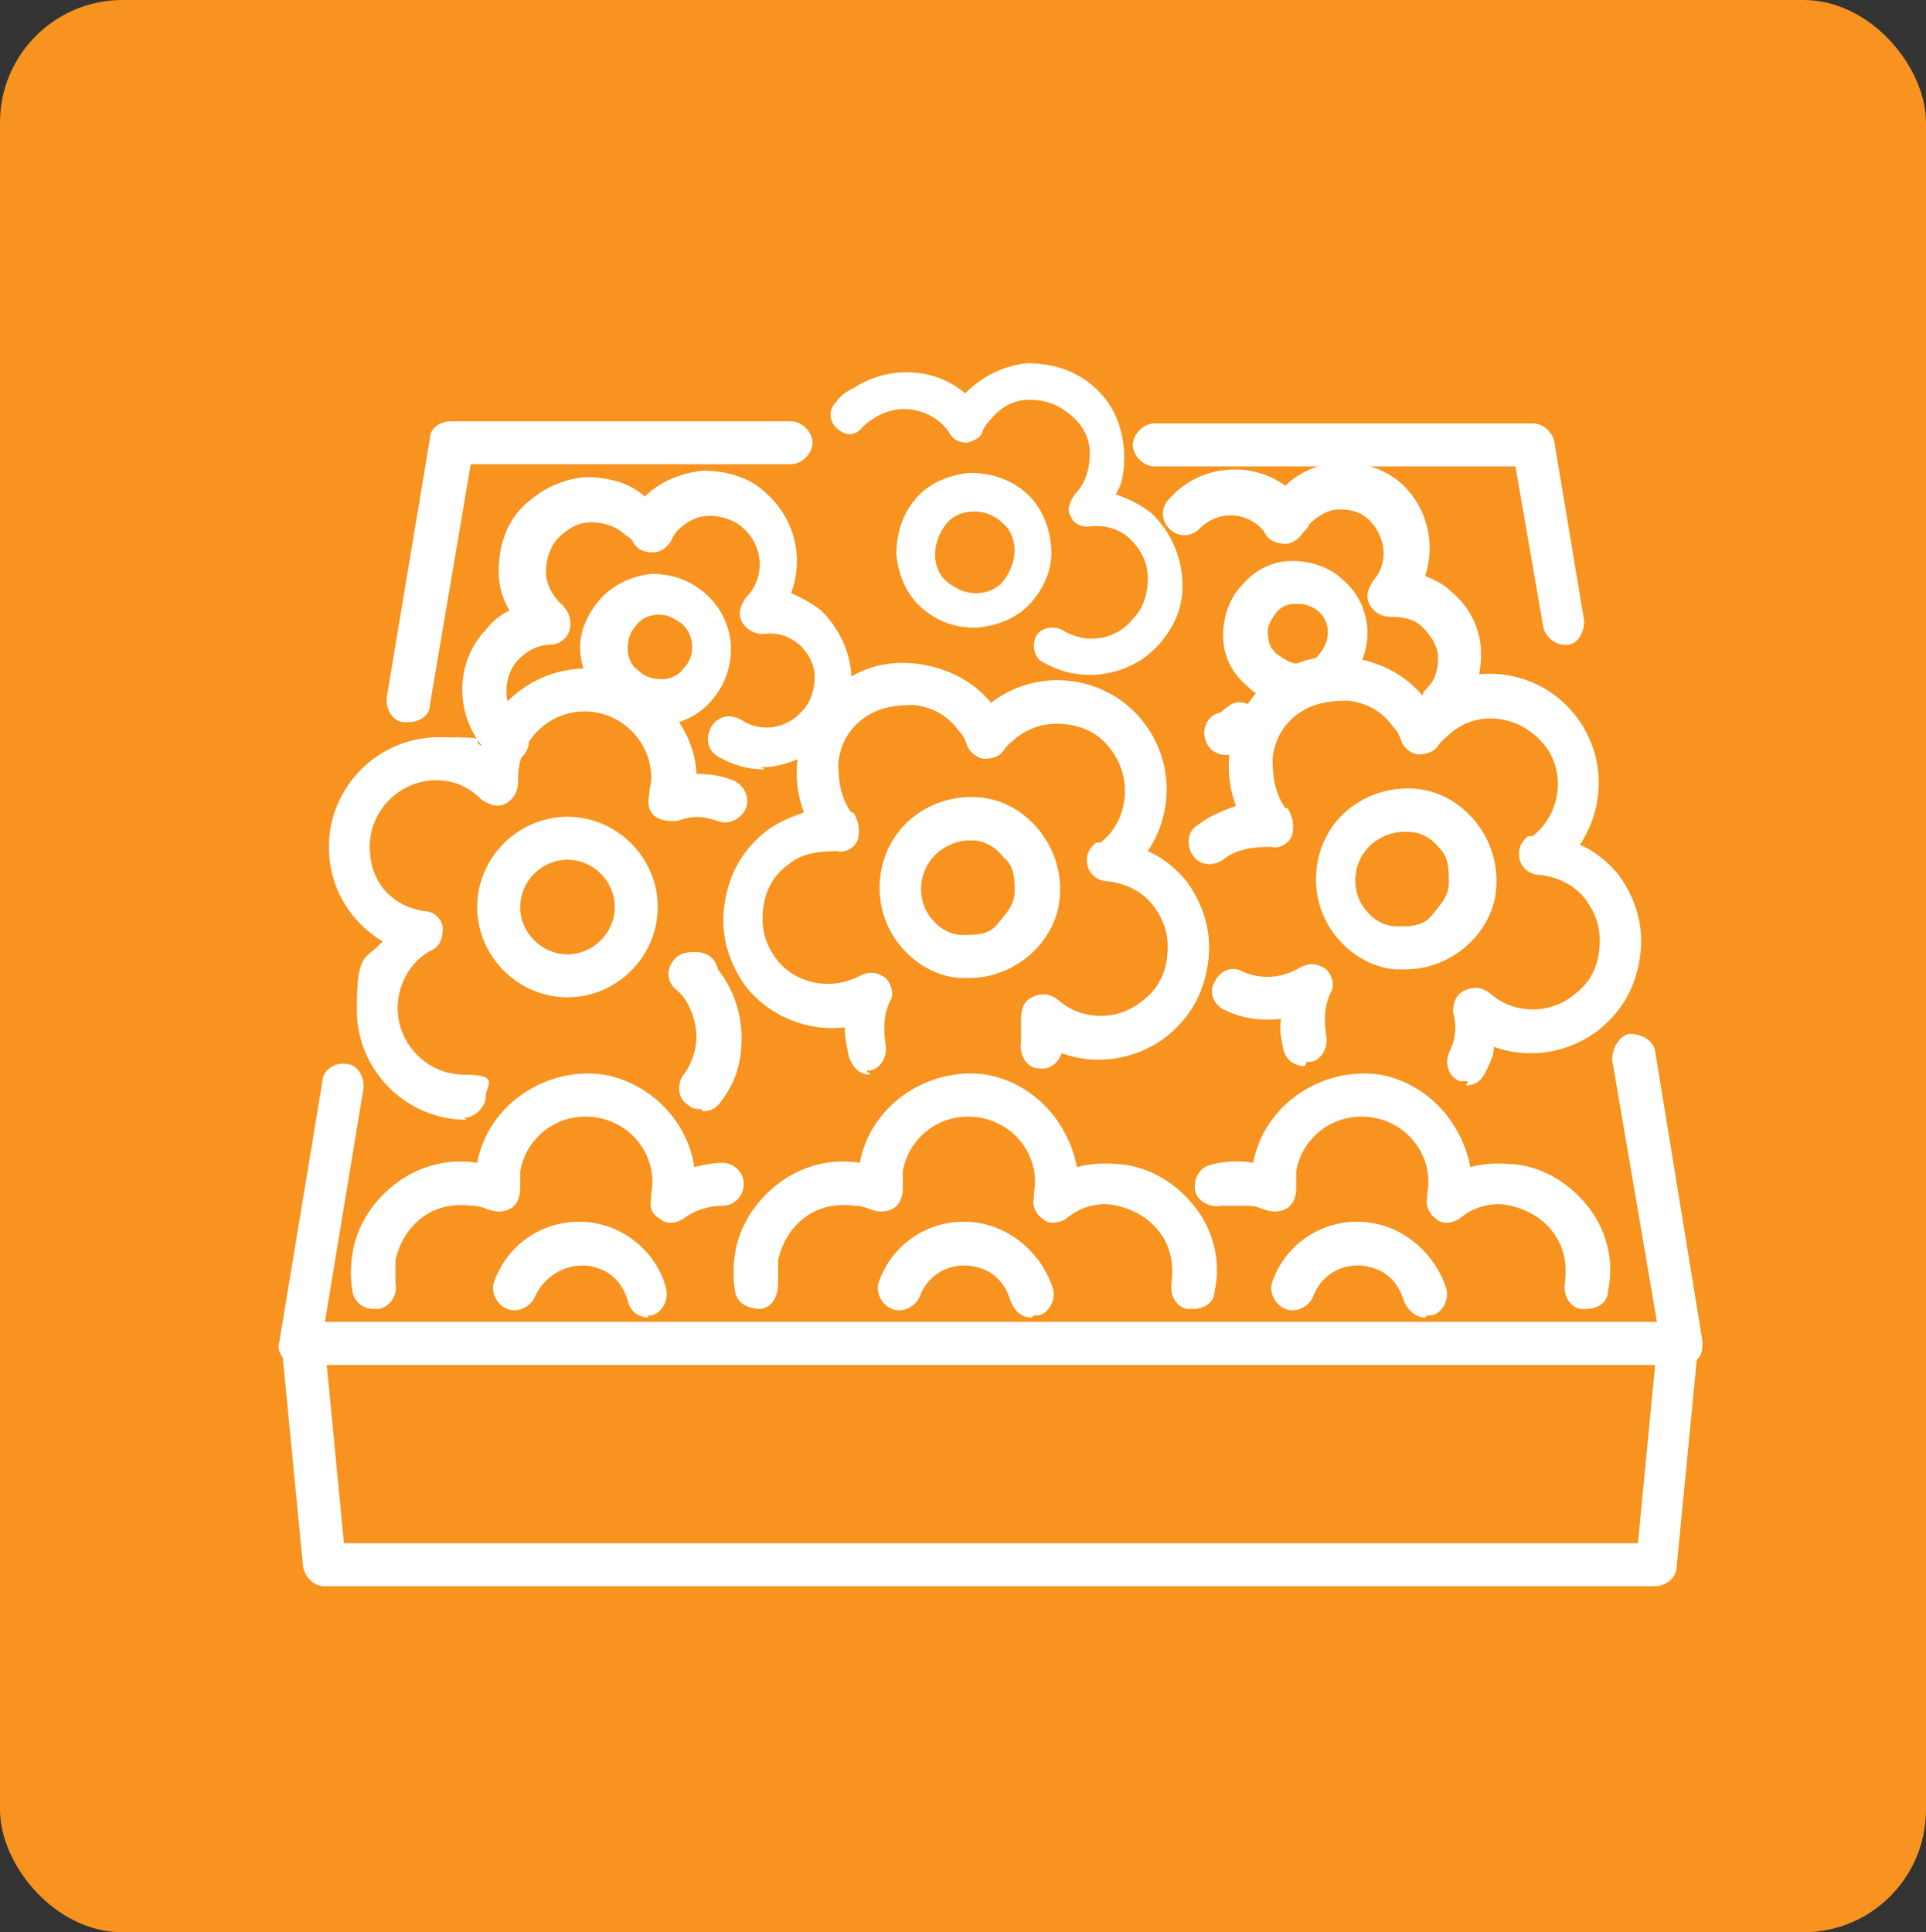 <?xml version="1.0" encoding="UTF-8"?>
<svg id="_レイヤー_2" xmlns="http://www.w3.org/2000/svg" version="1.1" viewBox="0 0 89.6 89.9">
  <rect x="0" y="0" width="89.6" height="89.9" fill="#333333" stroke="none"/>
  <!-- Generator: Adobe Illustrator 29.8.2, SVG Export Plug-In . SVG Version: 2.1.1 Build 3)  -->
  <defs>
    <style>
      .st0 {
        fill: #fff;
      }

      .st1 {
        fill: #f7931e;
      }
    </style>
  </defs>
  <g id="_レイヤー_1-2">
    <g>
      <rect class="st1" width="89.6" height="89.9" rx="5.7" ry="5.7"/>
      <g>
        <path class="st0" d="M78.4,63.5H14c-.3,0-.6-.1-.8-.3-.2-.2-.3-.5-.2-.8l2-12.1c0-.5.6-.9,1.1-.8.5,0,.9.6.8,1.2l-1.8,10.9h62l-2.1-12.3c0-.5.3-1.1.8-1.2.6,0,1.1.3,1.2.8l2.2,13.5c0,.3,0,.6-.2.8s-.5.3-.8.3h0Z"/>
        <path class="st0" d="M19,33.6s-.1,0-.2,0c-.5,0-.9-.6-.8-1.2l2-12c0-.5.5-.8,1-.8h15.8c.5,0,1,.5,1,1s-.5,1-1,1h-14.9l-1.9,11.2c0,.5-.5.8-1,.8Z"/>
        <path class="st0" d="M72.8,30c-.5,0-.9-.4-1-.8l-1.3-7.5h-16.8c-.5,0-1-.5-1-1s.5-1,1-1h17.6c.5,0,.9.4,1,.8l1.4,8.4c0,.5-.3,1.1-.8,1.1,0,0-.1,0-.2,0Z"/>
        <path class="st0" d="M77.1,73.8H15.1c-.5,0-.9-.4-1-.9l-1-10.3c0-.3,0-.6.2-.8s.5-.3.7-.3h64.1c.3,0,.6.1.7.3s.3.5.2.8l-1,10.3c0,.5-.5.9-1,.9h0ZM16,71.8h60.2l.8-8.3H15.2l.8,8.3h0Z"/>
      </g>
      <g>
        <path class="st0" d="M32.6,51.6c-.2,0-.4,0-.6-.2-.5-.3-.5-1-.2-1.4.4-.5.6-1.2.6-1.8s-.3-1.7-1-2.2c-.3-.3-.4-.7-.2-1.1s.5-.6,1-.6c0,0,.2,0,.2,0,.5,0,.9.3,1,.8.7.9,1.1,2,1.1,3.2s-.3,2.1-1,3c-.2.3-.5.4-.8.4Z"/>
        <path class="st0" d="M21.7,52.1c-2.8,0-5.1-2.3-5.1-5.1s.4-2.3,1.2-3.2c-1.5-.9-2.5-2.5-2.5-4.4,0-2.8,2.3-5.1,5.1-5.1s1.4.1,2,.4c.6-2.1,2.6-3.6,4.9-3.6s5,2.2,5.1,4.9c.6,0,1.2.1,1.7.3.5.2.8.8.6,1.3-.2.5-.8.8-1.3.6-.6-.2-1.1-.3-1.9,0-.4,0-.7,0-1-.2s-.4-.6-.3-1c0-.3.1-.5.1-.8,0-1.7-1.4-3.1-3.1-3.1s-3.1,1.4-3.1,3.1c0,0,0,.1,0,.2,0,.4-.2.8-.6,1-.4.2-.8,0-1.1-.2-.6-.6-1.3-.9-2.1-.9-1.7,0-3.1,1.4-3.1,3.1s1.1,2.8,2.6,3c.4,0,.8.4.8.8s-.1.8-.5,1c-1,.5-1.6,1.6-1.6,2.7,0,1.7,1.4,3.1,3.1,3.1s1,.5,1,1-.5,1-1,1h0Z"/>
        <path class="st0" d="M26.4,46.4c-2.3,0-4.2-1.9-4.2-4.2s1.9-4.2,4.2-4.2,4.2,1.9,4.2,4.2-1.9,4.2-4.2,4.2ZM26.4,40c-1.2,0-2.2,1-2.2,2.2s1,2.2,2.2,2.2,2.2-1,2.2-2.2-1-2.2-2.2-2.2Z"/>
      </g>
      <g>
        <path class="st0" d="M40.5,50c-.5,0-.8-.3-1-.8-.1-.5-.2-.9-.2-1.4-1.7.2-3.5-.5-4.6-1.9-.8-1.1-1.2-2.4-1-3.8s.8-2.5,1.9-3.4c.5-.4,1.2-.7,1.8-.9-.3-.8-.4-1.6-.3-2.5.2-1.3.8-2.5,1.9-3.4s2.4-1.2,3.8-1c1.3.2,2.5.8,3.3,1.8,2.2-1.7,5.4-1.3,7.1.9,1.4,1.8,1.4,4.2.2,6,.7.3,1.3.8,1.8,1.4.8,1.1,1.2,2.4,1,3.8s-.8,2.5-1.9,3.4c-1.4,1.1-3.3,1.4-4.9.8-.2.5-.6.8-1.1.7-.5,0-.9-.6-.8-1.2,0-.4,0-.7,0-1.1,0-.4.1-.8.5-1,.4-.2.8-.2,1.2.1,1.1,1,2.8,1,3.9.1.7-.5,1.1-1.2,1.2-2.1s-.1-1.6-.6-2.3c-.5-.7-1.3-1.1-2.2-1.2-.4,0-.8-.3-.9-.7-.1-.4,0-.8.4-1.1,0,0,.1,0,.2,0,1.3-1,1.5-3,.5-4.3-.5-.7-1.2-1.1-2.1-1.2s-1.6.1-2.3.6c-.2.2-.4.3-.6.6-.2.3-.5.4-.9.4-.3,0-.7-.3-.8-.6-.1-.3-.2-.5-.4-.7-.5-.7-1.2-1.1-2.1-1.2-.8,0-1.6.1-2.3.6-.7.5-1.1,1.2-1.2,2.1,0,.8.1,1.6.6,2.3h.1c.3.5.3.9.2,1.3-.2.4-.6.6-1,.5-.8,0-1.6.1-2.2.6-.7.5-1.1,1.2-1.2,2.1s.1,1.6.6,2.3c.9,1.2,2.6,1.5,3.9.8.4-.2.8-.2,1.2.1.3.3.4.8.2,1.1-.3.6-.3,1.3-.2,2,.1.5-.2,1.1-.7,1.2,0,0-.2,0-.2,0h0Z"/>
        <path class="st0" d="M45.1,45.5c-.2,0-.3,0-.5,0-1.1-.1-2.1-.7-2.8-1.6-1.4-1.8-1.1-4.5.7-5.9.9-.7,2-1,3.1-.9,1.1.1,2.1.7,2.8,1.6h0c.7.9,1,2,.9,3.1s-.7,2.1-1.6,2.8c-.8.6-1.7.9-2.6.9h0ZM45.1,39.1c-.5,0-1,.2-1.4.5-1,.8-1.1,2.2-.4,3.1.4.5.9.8,1.5.8s1.2,0,1.6-.5.8-.9.8-1.5,0-1.2-.5-1.6c-.4-.5-.9-.8-1.5-.8,0,0-.2,0-.3,0h0Z"/>
      </g>
      <g>
        <path class="st0" d="M50.7,31.4c-.8,0-1.5-.2-2.2-.6-.4-.2-.5-.8-.3-1.2s.8-.5,1.2-.3c1.1.7,2.5.5,3.3-.5.5-.5.7-1.2.7-1.9,0-.7-.3-1.3-.8-1.8-.5-.5-1.2-.7-2-.6-.4,0-.7-.2-.8-.5-.2-.3,0-.7.2-1,0,0,0,0,0,0,.5-.5.7-1.2.7-1.9s-.3-1.3-.9-1.8-1.2-.7-1.9-.7c-.7,0-1.3.3-1.8.9-.1.1-.3.3-.4.6-.1.3-.4.4-.7.5-.3,0-.6-.1-.8-.4-.1-.2-.3-.4-.4-.5-.9-.8-2.2-.9-3.2-.2-.2.1-.4.3-.5.4-.3.4-.8.4-1.2,0-.3-.3-.4-.8,0-1.2.2-.3.5-.5.9-.7,1.6-1,3.7-.9,5.1.3.8-.8,1.8-1.3,2.9-1.4,1.1,0,2.2.3,3.1,1.1s1.3,1.8,1.4,3c0,.7,0,1.4-.4,2,.6.2,1.2.5,1.7.9.8.8,1.3,1.8,1.4,3s-.3,2.2-1.1,3.1c-.8.9-2,1.4-3.2,1.4h0Z"/>
        <path class="st0" d="M45.3,29.2c-.9,0-1.7-.3-2.4-.9-.7-.6-1.1-1.5-1.2-2.5,0-1,.3-1.9.9-2.6.6-.7,1.5-1.1,2.5-1.2,1,0,1.9.3,2.6.9.7.6,1.1,1.5,1.2,2.5s-.3,1.9-.9,2.6c-.6.7-1.5,1.1-2.5,1.2h-.2ZM45.3,23.8h0c-.5,0-1,.2-1.3.6-.3.4-.5.9-.5,1.4s.2,1,.6,1.3c.4.3.8.5,1.3.5.5,0,1-.2,1.3-.6s.5-.9.5-1.4c0-.5-.2-1-.6-1.3h0c-.3-.3-.8-.5-1.2-.5Z"/>
      </g>
      <g>
        <path class="st0" d="M17.4,60.9c-.5,0-.9-.3-1-.8-.1-.6-.1-1.2,0-1.8.2-1.3,1-2.5,2.1-3.3,1.1-.8,2.4-1.1,3.7-.9.5-2.7,3.2-4.5,5.9-4.1,2.2.4,3.9,2.2,4.2,4.3.4-.1.9-.2,1.3-.2h0c.5,0,1,.4,1,1,0,.5-.4,1-1,1s-1.3.2-1.8.6c-.3.2-.8.3-1.1,0-.4-.2-.5-.6-.4-1,0,0,0-.2,0-.2.3-1.6-.8-3.2-2.5-3.5-1.7-.3-3.3.8-3.6,2.5,0,.2,0,.5,0,.8,0,.3-.1.7-.4.9-.3.2-.7.2-1,.1-.3-.1-.5-.2-.8-.2-.8-.1-1.6,0-2.3.5-.7.5-1.1,1.2-1.3,2,0,.4,0,.7,0,1.1.1.5-.2,1.1-.8,1.2,0,0-.1,0-.2,0h0Z"/>
        <path class="st0" d="M30.2,61.3c-.5,0-.9-.3-1-.8-.2-.7-.7-1.3-1.4-1.5-1.1-.4-2.4.2-2.9,1.3-.2.5-.8.8-1.3.6-.5-.2-.8-.8-.6-1.3.8-2.2,3.2-3.3,5.4-2.5,1.3.5,2.3,1.6,2.6,2.9.1.5-.2,1.1-.7,1.2,0,0-.2,0-.2,0h0Z"/>
      </g>
      <g>
        <path class="st0" d="M55.5,60.9c0,0-.1,0-.2,0-.5,0-.9-.6-.8-1.2.1-.8,0-1.6-.5-2.3s-1.2-1.1-2-1.3c-.8-.2-1.7,0-2.4.6-.3.2-.8.3-1.1,0-.3-.2-.5-.6-.4-1,0,0,0-.2,0-.2.3-1.6-.8-3.2-2.5-3.5-1.7-.3-3.3.8-3.6,2.5,0,.2,0,.5,0,.8,0,.3-.1.7-.4.9-.3.2-.7.2-1,.1-.3-.1-.5-.2-.8-.2-.8-.1-1.6,0-2.3.5-.7.5-1.1,1.2-1.3,2,0,.4,0,.7,0,1.1,0,.5-.2,1.1-.8,1.2-.5,0-1.1-.2-1.2-.8-.1-.6-.1-1.2,0-1.8.2-1.3,1-2.5,2.1-3.3,1.1-.8,2.4-1.1,3.7-.9.5-2.7,3.2-4.5,5.9-4.1,2.2.4,3.8,2.2,4.2,4.3.7-.2,1.5-.2,2.3-.1,1.3.2,2.5,1,3.3,2.1s1.1,2.5.8,3.8c0,.5-.5.8-1,.8h0Z"/>
        <path class="st0" d="M48,61.3c-.5,0-.8-.3-1-.8-.2-.7-.7-1.3-1.4-1.5-1.2-.4-2.4.2-2.8,1.3-.2.5-.8.8-1.3.6-.5-.2-.8-.8-.6-1.3.8-2.2,3.2-3.3,5.4-2.5,1.3.5,2.3,1.6,2.7,2.9.1.5-.2,1.1-.7,1.2,0,0-.2,0-.2,0h0Z"/>
      </g>
      <g>
        <path class="st0" d="M73.8,60.9c0,0-.1,0-.2,0-.5,0-.9-.6-.8-1.2.1-.8,0-1.6-.5-2.3s-1.2-1.1-2-1.3c-.8-.2-1.7,0-2.4.6-.3.2-.8.3-1.1,0-.3-.2-.5-.6-.4-1,0,0,0-.2,0-.2.3-1.6-.8-3.2-2.5-3.5-1.7-.3-3.3.8-3.6,2.5,0,.2,0,.5,0,.8,0,.3-.1.7-.4.9-.3.2-.7.2-1,.1-.3-.1-.5-.2-.8-.2-.5,0-.9,0-1.3,0-.5.1-1.1-.2-1.2-.7s.2-1.1.7-1.2c.7-.2,1.4-.2,2-.1.5-2.7,3.2-4.5,5.9-4.1,2.2.4,3.8,2.2,4.2,4.3.7-.2,1.5-.2,2.3-.1,1.3.2,2.5,1,3.3,2.1s1.1,2.5.8,3.8c0,.5-.5.8-1,.8h0Z"/>
        <path class="st0" d="M66.3,61.3c-.4,0-.8-.3-1-.8-.2-.7-.7-1.3-1.4-1.5-1.2-.4-2.4.2-2.8,1.3-.2.5-.8.8-1.3.6-.5-.2-.8-.8-.6-1.3.8-2.2,3.2-3.3,5.4-2.5,1.3.5,2.3,1.6,2.7,2.9.1.5-.2,1.1-.7,1.2,0,0-.2,0-.2,0h0Z"/>
      </g>
      <g>
        <path class="st0" d="M67.1,33.7c-.2,0-.5,0-.7-.3-.4-.4-.4-1,0-1.4.4-.4.5-.9.5-1.4s-.3-1-.7-1.4c-.4-.4-.9-.5-1.5-.5-.4,0-.8-.2-1-.6-.2-.4,0-.8.2-1.1,0,0,0,0,0,0,.7-.8.6-2-.2-2.8-.4-.4-.9-.5-1.4-.5s-1,.3-1.4.7c0,.1-.2.3-.3.4-.2.3-.5.5-.8.5-.3,0-.7-.1-.9-.4-.1-.2-.2-.3-.3-.4-.8-.7-1.9-.7-2.7,0,0,0,0,0-.1.1-.4.4-1,.4-1.4,0s-.4-1,0-1.4c0,0,.2-.2.3-.3,1.4-1.3,3.6-1.4,5.1-.3.7-.7,1.6-1,2.5-1.1,1.1,0,2.1.3,2.9,1,1.2,1.1,1.6,2.8,1.1,4.3.5.2.9.4,1.3.8.8.7,1.3,1.7,1.3,2.8,0,1.1-.3,2.1-1,2.9-.2.2-.5.3-.7.3h0Z"/>
        <path class="st0" d="M57.6,35.1h0c-.1,0-.2,0-.3,0-.5.1-1-.1-1.2-.6-.2-.5,0-1.1.5-1.3.2,0,.3-.2.5-.3.3-.3.8-.3,1.2,0s.5.7.4,1.1c0,0,0,.2,0,.3,0,.5-.5.9-1,.9h0Z"/>
        <path class="st0" d="M60.2,32.8c-.8,0-1.6-.3-2.2-.9-.7-.6-1.1-1.4-1.1-2.3s.3-1.8.9-2.4c.6-.7,1.4-1.1,2.3-1.1.9,0,1.8.3,2.4.9,1.4,1.2,1.5,3.4.2,4.7-.6.7-1.4,1.1-2.3,1.1h-.2ZM60.2,28.1h0c-.4,0-.7.2-.9.5s-.4.6-.3,1c0,.4.2.7.5.9s.6.4,1,.4c.4,0,.7-.2.9-.5.5-.6.5-1.4,0-1.9-.2-.2-.6-.4-.9-.4h0Z"/>
      </g>
      <g>
        <path class="st0" d="M35.6,35.8c-.8,0-1.5-.2-2.2-.6-.5-.3-.6-.9-.3-1.4.3-.5.9-.6,1.4-.3.9.6,2.1.4,2.8-.4.4-.4.6-1,.6-1.6s-.3-1.1-.7-1.5c-.5-.4-1-.6-1.7-.5-.4,0-.8-.2-1-.6s0-.8.2-1.1c0,0,0,0,.1-.1.8-.9.7-2.3-.2-3.1-.4-.4-1-.6-1.6-.6-.6,0-1.1.3-1.5.7-.1.1-.2.3-.3.5-.2.3-.5.5-.8.5-.4,0-.7-.1-.9-.4-.1-.2-.2-.3-.4-.4-.4-.4-1-.6-1.6-.6s-1.1.3-1.5.7c-.4.4-.6,1-.6,1.6s.3,1.1.7,1.5c0,0,.1,0,.1.1.3.3.4.7.3,1.1-.1.4-.5.7-.9.7-.6,0-1.1.3-1.5.7-.8.9-.7,2.3.2,3.1.4.4.4,1,0,1.4s-1,.4-1.4,0c-1.7-1.5-1.9-4.2-.3-5.9.3-.4.7-.7,1.1-.9-.3-.5-.5-1.1-.5-1.8,0-1.1.3-2.2,1.1-3,.8-.8,1.8-1.3,2.9-1.4,1,0,2,.2,2.8.9.7-.7,1.7-1.1,2.7-1.2,1.1,0,2.2.3,3,1.1,1.3,1.2,1.7,3,1.1,4.6.5.2,1,.5,1.4.8.8.8,1.3,1.8,1.4,2.9,0,1.1-.3,2.2-1.1,3-.8.9-2,1.4-3.1,1.4h0Z"/>
        <path class="st0" d="M30.6,33.7c-.9,0-1.7-.3-2.4-.9-.7-.6-1.1-1.5-1.2-2.4s.3-1.8.9-2.5,1.5-1.1,2.4-1.2c1,0,1.8.3,2.5.9h0c1.5,1.3,1.6,3.5.3,5-.6.7-1.5,1.1-2.4,1.2h-.2,0ZM30.6,28.6h0c-.4,0-.8.2-1,.5-.3.3-.4.7-.4,1.1s.2.8.5,1c.3.3.7.4,1.1.4.4,0,.8-.2,1-.5.6-.6.5-1.6-.1-2.1-.3-.2-.6-.4-1-.4Z"/>
      </g>
      <g>
        <path class="st0" d="M60.7,49.6c-.5,0-.9-.3-1-.8s-.2-.9-.1-1.4c-.9.1-1.8,0-2.6-.4-.5-.2-.8-.8-.5-1.3.2-.5.8-.8,1.3-.5.9.4,1.9.3,2.7-.2.4-.2.8-.2,1.2.1.3.3.4.8.2,1.1-.3.6-.3,1.3-.2,2,.1.5-.2,1.1-.7,1.2,0,0-.2,0-.2,0h0Z"/>
        <path class="st0" d="M68.3,50.3c-.1,0-.3,0-.4,0-.5-.2-.7-.8-.5-1.3.3-.6.4-1.2.2-1.9,0-.4.1-.8.5-1,.4-.2.8-.2,1.2.1,1.1,1,2.8,1,3.9.1.7-.5,1.1-1.2,1.2-2.1s-.1-1.6-.6-2.3c-.5-.7-1.3-1.1-2.2-1.2-.4,0-.8-.3-.9-.7-.1-.4,0-.8.4-1.1,0,0,.1,0,.2,0,1.3-1,1.6-3,.5-4.3-1.1-1.3-3-1.6-4.3-.5-.2.2-.4.3-.6.6-.2.3-.6.4-.9.4-.3,0-.7-.3-.8-.6-.1-.3-.2-.5-.4-.7-.5-.7-1.2-1.1-2.1-1.2-.8,0-1.6.1-2.3.6-.7.5-1.1,1.2-1.2,2.1,0,.8.1,1.6.6,2.3h.1c.3.5.3.9.2,1.3-.2.4-.6.6-1,.5-.8,0-1.6.1-2.2.6-.4.3-1.1.3-1.4-.2-.3-.4-.3-1.1.2-1.4.5-.4,1.2-.7,1.8-.9-.3-.8-.4-1.6-.3-2.5.2-1.3.8-2.5,1.9-3.4s2.4-1.2,3.8-1c1.3.2,2.5.8,3.3,1.8,2.2-1.7,5.4-1.3,7.1.9,1.4,1.8,1.4,4.2.2,6,.7.3,1.3.8,1.8,1.4.8,1.1,1.2,2.4,1,3.8s-.8,2.5-1.9,3.4c-1.4,1.1-3.3,1.4-4.9.8,0,.4-.2.8-.4,1.2-.2.4-.5.6-.9.6h0Z"/>
        <path class="st0" d="M65.4,45.1c-.2,0-.3,0-.5,0-1.1-.1-2.1-.7-2.8-1.6-1.4-1.8-1.1-4.5.7-5.9.9-.7,2-1,3.1-.9,1.1.1,2.1.7,2.8,1.6h0c.7.9,1,2,.9,3.1s-.7,2.1-1.6,2.8c-.8.6-1.7.9-2.6.9h0ZM65.3,38.7c-.5,0-1,.2-1.4.5-1,.8-1.1,2.2-.4,3.1.4.5.9.8,1.5.8s1.2,0,1.6-.5.8-.9.8-1.5,0-1.2-.4-1.6c-.4-.5-.9-.8-1.5-.8,0,0-.2,0-.3,0h0Z"/>
      </g>
    </g>
  </g>
</svg>